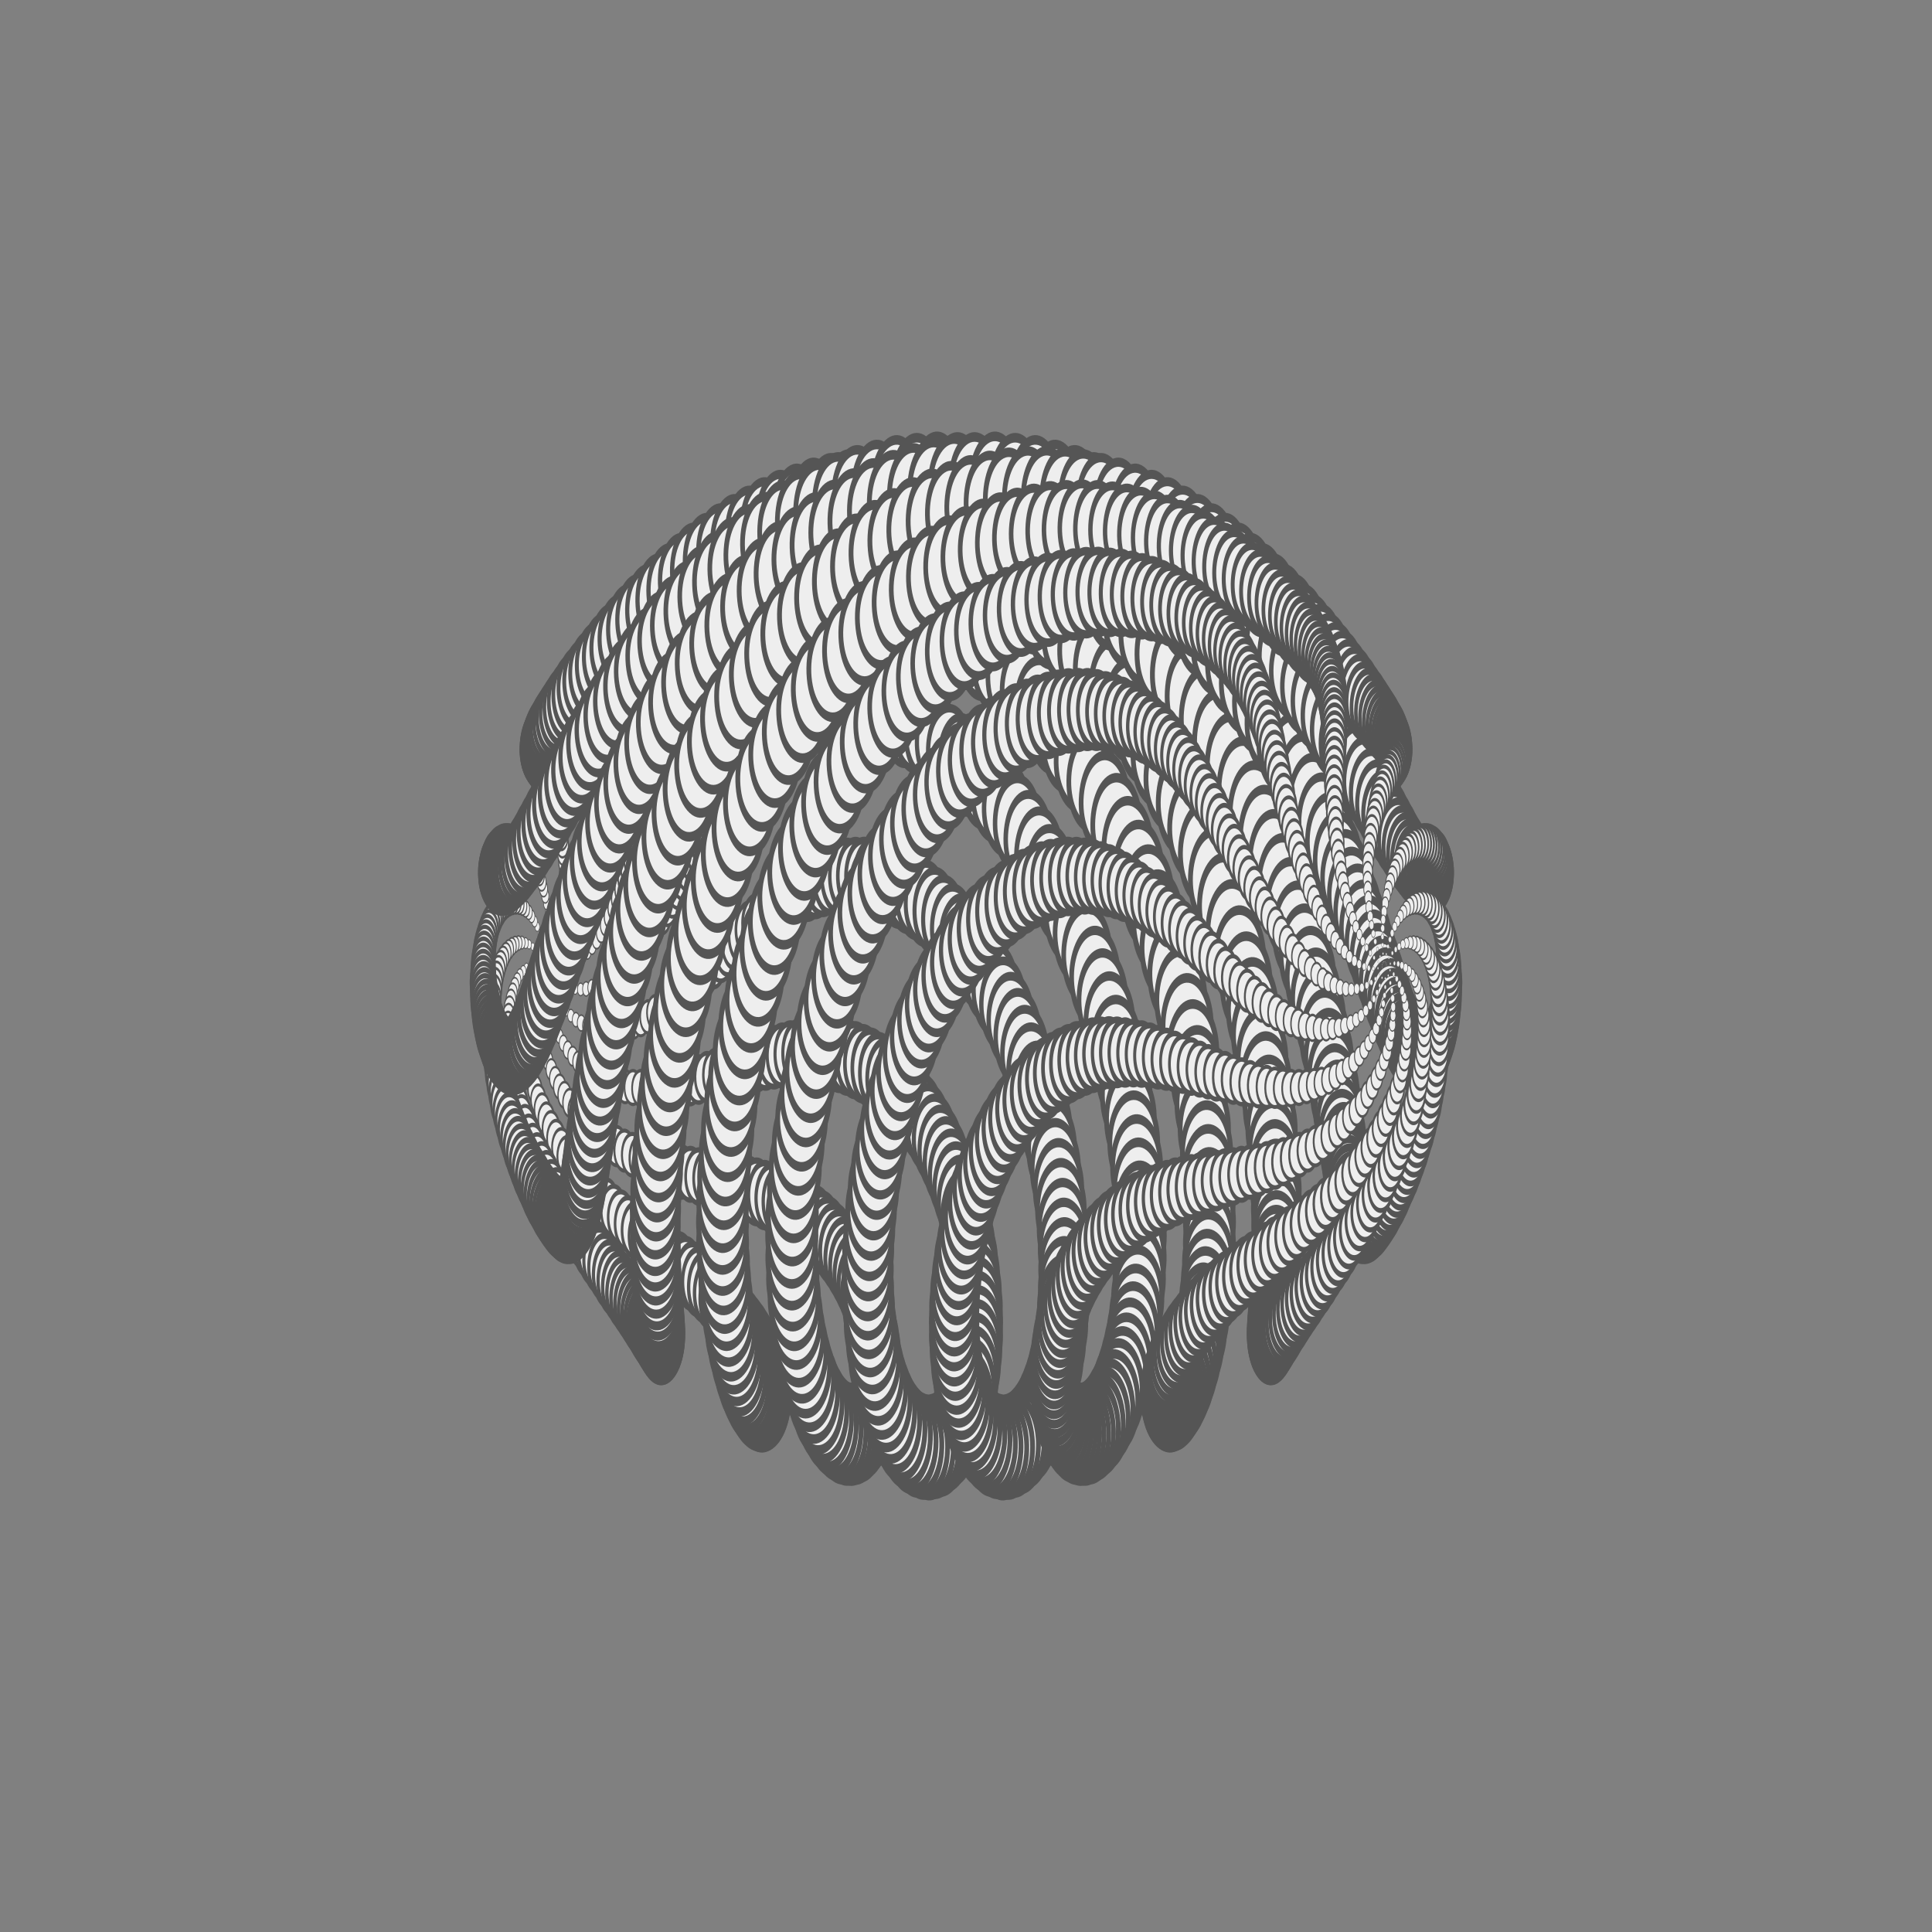 <?xml version="1.0" encoding="utf-8"?>
<svg version="1.1" viewBox="0 0 200 200" xmlns="http://www.w3.org/2000/svg" xmlns:cc="http://creativecommons.org/ns#" xmlns:dc="http://purl.org/dc/elements/1.1/" xmlns:rdf="http://www.w3.org/1999/02/22-rdf-syntax-ns#" xmlns:svg="http://www.w3.org/2000/svg" xmlns:xlink="http://www.w3.org/1999/xlink">
  <rect x="0" y="0" width="200" height="200" fill="#808080" stroke="none"/>
  <title>Animated Sphere 3D</title>
  <defs id="animation_styles">
    <style type="text/css">
      @keyframes rotate360 {
        from { transform: rotate(360deg); }
        to   { transform: rotate(0deg); }
      }
      @-moz-keyframes rotate360 {
        from { -moz-transform: rotate(360deg); }
        to   { -moz-transform: rotate(0deg); }
      }
      @-webkit-keyframes rotate360 {
        from { -webkit-transform: rotate(360deg); }
        to   { -webkit-transform: rotate(0deg); }
      }

      .animateHeading {
         animation: rotate360 5s linear infinite;
        -moz-animation: rotate360 5s linear infinite;
        -webkit-animation: rotate360 5s linear infinite;
      }

      .object3D { stroke: #555555; fill: #eeeeee; stroke-width: 1 }
    </style>
  </defs>
  <defs id="slices">
    <g id="beads">
      <circle cx="50" cy="0" r="5"/>
      <circle cx="43.301" cy="25" r="5"/>
      <circle cx="25" cy="43.301" r="5"/>
      <circle cx="3.06162e-015" cy="50" r="5"/>
      <circle cx="-25" cy="43.301" r="5"/>
      <circle cx="-43.301" cy="25" r="5"/>
      <circle cx="-50" cy="6.12323e-015" r="5"/>
      <circle cx="-43.301" cy="-25" r="5"/>
      <circle cx="-25" cy="-43.301" r="5"/>
      <circle cx="-9.18485e-015" cy="-50" r="5"/>
      <circle cx="25" cy="-43.301" r="5"/>
      <circle cx="43.301" cy="-25" r="5"/>
    </g>
    <g id="slice1" transform="scale (0.009) rotate (45)">
      <use xlink:href="#beads"/>
    </g>
    <g id="slice2" transform="scale (0.026) rotate (45)">
      <use xlink:href="#beads"/>
    </g>
    <g id="slice3" transform="scale (0.044) rotate (45)">
      <use xlink:href="#beads"/>
    </g>
    <g id="slice4" transform="scale (0.061) rotate (45)">
      <use xlink:href="#beads"/>
    </g>
    <g id="slice5" transform="scale (0.078) rotate (45)">
      <use xlink:href="#beads"/>
    </g>
    <g id="slice6" transform="scale (0.096) rotate (45)">
      <use xlink:href="#beads"/>
    </g>
    <g id="slice7" transform="scale (0.113) rotate (45)">
      <use xlink:href="#beads"/>
    </g>
    <g id="slice8" transform="scale (0.131) rotate (45)">
      <use xlink:href="#beads"/>
    </g>
    <g id="slice9" transform="scale (0.148) rotate (45)">
      <use xlink:href="#beads"/>
    </g>
    <g id="slice10" transform="scale (0.165) rotate (45)">
      <use xlink:href="#beads"/>
    </g>
    <g id="slice11" transform="scale (0.182) rotate (45)">
      <use xlink:href="#beads"/>
    </g>
    <g id="slice12" transform="scale (0.199) rotate (45)">
      <use xlink:href="#beads"/>
    </g>
    <g id="slice13" transform="scale (0.216) rotate (45)">
      <use xlink:href="#beads"/>
    </g>
    <g id="slice14" transform="scale (0.233) rotate (45)">
      <use xlink:href="#beads"/>
    </g>
    <g id="slice15" transform="scale (0.25) rotate (45)">
      <use xlink:href="#beads"/>
    </g>
    <g id="slice16" transform="scale (0.267) rotate (45)">
      <use xlink:href="#beads"/>
    </g>
    <g id="slice17" transform="scale (0.284) rotate (45)">
      <use xlink:href="#beads"/>
    </g>
    <g id="slice18" transform="scale (0.301) rotate (45)">
      <use xlink:href="#beads"/>
    </g>
    <g id="slice19" transform="scale (0.317) rotate (45)">
      <use xlink:href="#beads"/>
    </g>
    <g id="slice20" transform="scale (0.334) rotate (45)">
      <use xlink:href="#beads"/>
    </g>
    <g id="slice21" transform="scale (0.35) rotate (45)">
      <use xlink:href="#beads"/>
    </g>
    <g id="slice22" transform="scale (0.367) rotate (45)">
      <use xlink:href="#beads"/>
    </g>
    <g id="slice23" transform="scale (0.383) rotate (45)">
      <use xlink:href="#beads"/>
    </g>
    <g id="slice24" transform="scale (0.399) rotate (45)">
      <use xlink:href="#beads"/>
    </g>
    <g id="slice25" transform="scale (0.415) rotate (45)">
      <use xlink:href="#beads"/>
    </g>
    <g id="slice26" transform="scale (0.431) rotate (45)">
      <use xlink:href="#beads"/>
    </g>
    <g id="slice27" transform="scale (0.446) rotate (45)">
      <use xlink:href="#beads"/>
    </g>
    <g id="slice28" transform="scale (0.462) rotate (45)">
      <use xlink:href="#beads"/>
    </g>
    <g id="slice29" transform="scale (0.477) rotate (45)">
      <use xlink:href="#beads"/>
    </g>
    <g id="slice30" transform="scale (0.492) rotate (45)">
      <use xlink:href="#beads"/>
    </g>
    <g id="slice31" transform="scale (0.508) rotate (45)">
      <use xlink:href="#beads"/>
    </g>
    <g id="slice32" transform="scale (0.522) rotate (45)">
      <use xlink:href="#beads"/>
    </g>
    <g id="slice33" transform="scale (0.537) rotate (45)">
      <use xlink:href="#beads"/>
    </g>
    <g id="slice34" transform="scale (0.552) rotate (45)">
      <use xlink:href="#beads"/>
    </g>
    <g id="slice35" transform="scale (0.566) rotate (45)">
      <use xlink:href="#beads"/>
    </g>
    <g id="slice36" transform="scale (0.581) rotate (45)">
      <use xlink:href="#beads"/>
    </g>
    <g id="slice37" transform="scale (0.595) rotate (45)">
      <use xlink:href="#beads"/>
    </g>
    <g id="slice38" transform="scale (0.609) rotate (45)">
      <use xlink:href="#beads"/>
    </g>
    <g id="slice39" transform="scale (0.623) rotate (45)">
      <use xlink:href="#beads"/>
    </g>
    <g id="slice40" transform="scale (0.636) rotate (45)">
      <use xlink:href="#beads"/>
    </g>
    <g id="slice41" transform="scale (0.649) rotate (45)">
      <use xlink:href="#beads"/>
    </g>
    <g id="slice42" transform="scale (0.663) rotate (45)">
      <use xlink:href="#beads"/>
    </g>
    <g id="slice43" transform="scale (0.676) rotate (45)">
      <use xlink:href="#beads"/>
    </g>
    <g id="slice44" transform="scale (0.688) rotate (45)">
      <use xlink:href="#beads"/>
    </g>
    <g id="slice45" transform="scale (0.701) rotate (45)">
      <use xlink:href="#beads"/>
    </g>
    <g id="slice46" transform="scale (0.713) rotate (45)">
      <use xlink:href="#beads"/>
    </g>
    <g id="slice47" transform="scale (0.725) rotate (45)">
      <use xlink:href="#beads"/>
    </g>
    <g id="slice48" transform="scale (0.737) rotate (45)">
      <use xlink:href="#beads"/>
    </g>
    <g id="slice49" transform="scale (0.749) rotate (45)">
      <use xlink:href="#beads"/>
    </g>
    <g id="slice50" transform="scale (0.76) rotate (45)">
      <use xlink:href="#beads"/>
    </g>
    <g id="slice51" transform="scale (0.772) rotate (45)">
      <use xlink:href="#beads"/>
    </g>
    <g id="slice52" transform="scale (0.783) rotate (45)">
      <use xlink:href="#beads"/>
    </g>
    <g id="slice53" transform="scale (0.793) rotate (45)">
      <use xlink:href="#beads"/>
    </g>
    <g id="slice54" transform="scale (0.804) rotate (45)">
      <use xlink:href="#beads"/>
    </g>
    <g id="slice55" transform="scale (0.814) rotate (45)">
      <use xlink:href="#beads"/>
    </g>
    <g id="slice56" transform="scale (0.824) rotate (45)">
      <use xlink:href="#beads"/>
    </g>
    <g id="slice57" transform="scale (0.834) rotate (45)">
      <use xlink:href="#beads"/>
    </g>
    <g id="slice58" transform="scale (0.843) rotate (45)">
      <use xlink:href="#beads"/>
    </g>
    <g id="slice59" transform="scale (0.853) rotate (45)">
      <use xlink:href="#beads"/>
    </g>
    <g id="slice60" transform="scale (0.862) rotate (45)">
      <use xlink:href="#beads"/>
    </g>
    <g id="slice61" transform="scale (0.87) rotate (45)">
      <use xlink:href="#beads"/>
    </g>
    <g id="slice62" transform="scale (0.879) rotate (45)">
      <use xlink:href="#beads"/>
    </g>
    <g id="slice63" transform="scale (0.887) rotate (45)">
      <use xlink:href="#beads"/>
    </g>
    <g id="slice64" transform="scale (0.895) rotate (45)">
      <use xlink:href="#beads"/>
    </g>
    <g id="slice65" transform="scale (0.903) rotate (45)">
      <use xlink:href="#beads"/>
    </g>
    <g id="slice66" transform="scale (0.91) rotate (45)">
      <use xlink:href="#beads"/>
    </g>
    <g id="slice67" transform="scale (0.917) rotate (45)">
      <use xlink:href="#beads"/>
    </g>
    <g id="slice68" transform="scale (0.924) rotate (45)">
      <use xlink:href="#beads"/>
    </g>
    <g id="slice69" transform="scale (0.93) rotate (45)">
      <use xlink:href="#beads"/>
    </g>
    <g id="slice70" transform="scale (0.937) rotate (45)">
      <use xlink:href="#beads"/>
    </g>
    <g id="slice71" transform="scale (0.943) rotate (45)">
      <use xlink:href="#beads"/>
    </g>
    <g id="slice72" transform="scale (0.948) rotate (45)">
      <use xlink:href="#beads"/>
    </g>
    <g id="slice73" transform="scale (0.954) rotate (45)">
      <use xlink:href="#beads"/>
    </g>
    <g id="slice74" transform="scale (0.959) rotate (45)">
      <use xlink:href="#beads"/>
    </g>
    <g id="slice75" transform="scale (0.964) rotate (45)">
      <use xlink:href="#beads"/>
    </g>
    <g id="slice76" transform="scale (0.968) rotate (45)">
      <use xlink:href="#beads"/>
    </g>
    <g id="slice77" transform="scale (0.972) rotate (45)">
      <use xlink:href="#beads"/>
    </g>
    <g id="slice78" transform="scale (0.976) rotate (45)">
      <use xlink:href="#beads"/>
    </g>
    <g id="slice79" transform="scale (0.98) rotate (45)">
      <use xlink:href="#beads"/>
    </g>
    <g id="slice80" transform="scale (0.983) rotate (45)">
      <use xlink:href="#beads"/>
    </g>
    <g id="slice81" transform="scale (0.986) rotate (45)">
      <use xlink:href="#beads"/>
    </g>
    <g id="slice82" transform="scale (0.989) rotate (45)">
      <use xlink:href="#beads"/>
    </g>
    <g id="slice83" transform="scale (0.991) rotate (45)">
      <use xlink:href="#beads"/>
    </g>
    <g id="slice84" transform="scale (0.994) rotate (45)">
      <use xlink:href="#beads"/>
    </g>
    <g id="slice85" transform="scale (0.995) rotate (45)">
      <use xlink:href="#beads"/>
    </g>
    <g id="slice86" transform="scale (0.997) rotate (45)">
      <use xlink:href="#beads"/>
    </g>
    <g id="slice87" transform="scale (0.998) rotate (45)">
      <use xlink:href="#beads"/>
    </g>
    <g id="slice88" transform="scale (0.999) rotate (45)">
      <use xlink:href="#beads"/>
    </g>
    <g id="slice89" transform="scale (1) rotate (45)">
      <use xlink:href="#beads"/>
    </g>
    <g id="slice90" transform="scale (1) rotate (45)">
      <use xlink:href="#beads"/>
    </g>
  </defs>
  <g id="object3D">
    <g class="object3D" transform="translate (100 100) rotate (90) scale (1 0.5)">
      <g id="layer1" transform="translate (0 86.599) rotate (-1.571)">
        <use class="animateHeading" xlink:href="#slice1"/>
      </g>
      <g id="layer2" transform="translate (0 86.573) rotate (-4.71)">
        <use class="animateHeading" xlink:href="#slice2"/>
      </g>
      <g id="layer3" transform="translate (0 86.52) rotate (-7.844)">
        <use class="animateHeading" xlink:href="#slice3"/>
      </g>
      <g id="layer4" transform="translate (0 86.441) rotate (-10.968)">
        <use class="animateHeading" xlink:href="#slice4"/>
      </g>
      <g id="layer5" transform="translate (0 86.336) rotate (-14.079)">
        <use class="animateHeading" xlink:href="#slice5"/>
      </g>
      <g id="layer6" transform="translate (0 86.204) rotate (-17.173)">
        <use class="animateHeading" xlink:href="#slice6"/>
      </g>
      <g id="layer7" transform="translate (0 86.046) rotate (-20.246)">
        <use class="animateHeading" xlink:href="#slice7"/>
      </g>
      <g id="layer8" transform="translate (0 85.862) rotate (-23.294)">
        <use class="animateHeading" xlink:href="#slice8"/>
      </g>
      <g id="layer9" transform="translate (0 85.651) rotate (-26.314)">
        <use class="animateHeading" xlink:href="#slice9"/>
      </g>
      <g id="layer10" transform="translate (0 85.415) rotate (-29.301)">
        <use class="animateHeading" xlink:href="#slice10"/>
      </g>
      <g id="layer11" transform="translate (0 85.152) rotate (-32.253)">
        <use class="animateHeading" xlink:href="#slice11"/>
      </g>
      <g id="layer12" transform="translate (0 84.864) rotate (-35.166)">
        <use class="animateHeading" xlink:href="#slice12"/>
      </g>
      <g id="layer13" transform="translate (0 84.55) rotate (-38.036)">
        <use class="animateHeading" xlink:href="#slice13"/>
      </g>
      <g id="layer14" transform="translate (0 84.21) rotate (-40.859)">
        <use class="animateHeading" xlink:href="#slice14"/>
      </g>
      <g id="layer15" transform="translate (0 83.844) rotate (-43.633)">
        <use class="animateHeading" xlink:href="#slice15"/>
      </g>
      <g id="layer16" transform="translate (0 83.453) rotate (-46.353)">
        <use class="animateHeading" xlink:href="#slice16"/>
      </g>
      <g id="layer17" transform="translate (0 83.036) rotate (-49.017)">
        <use class="animateHeading" xlink:href="#slice17"/>
      </g>
      <g id="layer18" transform="translate (0 82.594) rotate (-51.622)">
        <use class="animateHeading" xlink:href="#slice18"/>
      </g>
      <g id="layer19" transform="translate (0 82.127) rotate (-54.163)">
        <use class="animateHeading" xlink:href="#slice19"/>
      </g>
      <g id="layer20" transform="translate (0 81.635) rotate (-56.639)">
        <use class="animateHeading" xlink:href="#slice20"/>
      </g>
      <g id="layer21" transform="translate (0 81.118) rotate (-59.045)">
        <use class="animateHeading" xlink:href="#slice21"/>
      </g>
      <g id="layer22" transform="translate (0 80.576) rotate (-61.38)">
        <use class="animateHeading" xlink:href="#slice22"/>
      </g>
      <g id="layer23" transform="translate (0 80.01) rotate (-63.64)">
        <use class="animateHeading" xlink:href="#slice23"/>
      </g>
      <g id="layer24" transform="translate (0 79.42) rotate (-65.822)">
        <use class="animateHeading" xlink:href="#slice24"/>
      </g>
      <g id="layer25" transform="translate (0 78.805) rotate (-67.924)">
        <use class="animateHeading" xlink:href="#slice25"/>
      </g>
      <g id="layer26" transform="translate (0 78.166) rotate (-69.943)">
        <use class="animateHeading" xlink:href="#slice26"/>
      </g>
      <g id="layer27" transform="translate (0 77.504) rotate (-71.877)">
        <use class="animateHeading" xlink:href="#slice27"/>
      </g>
      <g id="layer28" transform="translate (0 76.817) rotate (-73.724)">
        <use class="animateHeading" xlink:href="#slice28"/>
      </g>
      <g id="layer29" transform="translate (0 76.108) rotate (-75.48)">
        <use class="animateHeading" xlink:href="#slice29"/>
      </g>
      <g id="layer30" transform="translate (0 75.375) rotate (-77.145)">
        <use class="animateHeading" xlink:href="#slice30"/>
      </g>
      <g id="layer31" transform="translate (0 74.619) rotate (-78.716)">
        <use class="animateHeading" xlink:href="#slice31"/>
      </g>
      <g id="layer32" transform="translate (0 73.841) rotate (-80.191)">
        <use class="animateHeading" xlink:href="#slice32"/>
      </g>
      <g id="layer33" transform="translate (0 73.04) rotate (-81.568)">
        <use class="animateHeading" xlink:href="#slice33"/>
      </g>
      <g id="layer34" transform="translate (0 72.217) rotate (-82.845)">
        <use class="animateHeading" xlink:href="#slice34"/>
      </g>
      <g id="layer35" transform="translate (0 71.371) rotate (-84.022)">
        <use class="animateHeading" xlink:href="#slice35"/>
      </g>
      <g id="layer36" transform="translate (0 70.504) rotate (-85.097)">
        <use class="animateHeading" xlink:href="#slice36"/>
      </g>
      <g id="layer37" transform="translate (0 69.616) rotate (-86.067)">
        <use class="animateHeading" xlink:href="#slice37"/>
      </g>
      <g id="layer38" transform="translate (0 68.706) rotate (-86.933)">
        <use class="animateHeading" xlink:href="#slice38"/>
      </g>
      <g id="layer39" transform="translate (0 67.776) rotate (-87.693)">
        <use class="animateHeading" xlink:href="#slice39"/>
      </g>
      <g id="layer40" transform="translate (0 66.825) rotate (-88.346)">
        <use class="animateHeading" xlink:href="#slice40"/>
      </g>
      <g id="layer41" transform="translate (0 65.853) rotate (-88.892)">
        <use class="animateHeading" xlink:href="#slice41"/>
      </g>
      <g id="layer42" transform="translate (0 64.862) rotate (-89.329)">
        <use class="animateHeading" xlink:href="#slice42"/>
      </g>
      <g id="layer43" transform="translate (0 63.85) rotate (-89.657)">
        <use class="animateHeading" xlink:href="#slice43"/>
      </g>
      <g id="layer44" transform="translate (0 62.819) rotate (-89.877)">
        <use class="animateHeading" xlink:href="#slice44"/>
      </g>
      <g id="layer45" transform="translate (0 61.769) rotate (-89.986)">
        <use class="animateHeading" xlink:href="#slice45"/>
      </g>
      <g id="layer46" transform="translate (0 60.7) rotate (-89.986)">
        <use class="animateHeading" xlink:href="#slice46"/>
      </g>
      <g id="layer47" transform="translate (0 59.613) rotate (-89.877)">
        <use class="animateHeading" xlink:href="#slice47"/>
      </g>
      <g id="layer48" transform="translate (0 58.508) rotate (-89.657)">
        <use class="animateHeading" xlink:href="#slice48"/>
      </g>
      <g id="layer49" transform="translate (0 57.385) rotate (-89.329)">
        <use class="animateHeading" xlink:href="#slice49"/>
      </g>
      <g id="layer50" transform="translate (0 56.244) rotate (-88.892)">
        <use class="animateHeading" xlink:href="#slice50"/>
      </g>
      <g id="layer51" transform="translate (0 55.086) rotate (-88.346)">
        <use class="animateHeading" xlink:href="#slice51"/>
      </g>
      <g id="layer52" transform="translate (0 53.911) rotate (-87.693)">
        <use class="animateHeading" xlink:href="#slice52"/>
      </g>
      <g id="layer53" transform="translate (0 52.72) rotate (-86.933)">
        <use class="animateHeading" xlink:href="#slice53"/>
      </g>
      <g id="layer54" transform="translate (0 51.513) rotate (-86.067)">
        <use class="animateHeading" xlink:href="#slice54"/>
      </g>
      <g id="layer55" transform="translate (0 50.29) rotate (-85.097)">
        <use class="animateHeading" xlink:href="#slice55"/>
      </g>
      <g id="layer56" transform="translate (0 49.052) rotate (-84.022)">
        <use class="animateHeading" xlink:href="#slice56"/>
      </g>
      <g id="layer57" transform="translate (0 47.799) rotate (-82.845)">
        <use class="animateHeading" xlink:href="#slice57"/>
      </g>
      <g id="layer58" transform="translate (0 46.532) rotate (-81.568)">
        <use class="animateHeading" xlink:href="#slice58"/>
      </g>
      <g id="layer59" transform="translate (0 45.25) rotate (-80.191)">
        <use class="animateHeading" xlink:href="#slice59"/>
      </g>
      <g id="layer60" transform="translate (0 43.954) rotate (-78.716)">
        <use class="animateHeading" xlink:href="#slice60"/>
      </g>
      <g id="layer61" transform="translate (0 42.645) rotate (-77.145)">
        <use class="animateHeading" xlink:href="#slice61"/>
      </g>
      <g id="layer62" transform="translate (0 41.323) rotate (-75.48)">
        <use class="animateHeading" xlink:href="#slice62"/>
      </g>
      <g id="layer63" transform="translate (0 39.989) rotate (-73.724)">
        <use class="animateHeading" xlink:href="#slice63"/>
      </g>
      <g id="layer64" transform="translate (0 38.642) rotate (-71.877)">
        <use class="animateHeading" xlink:href="#slice64"/>
      </g>
      <g id="layer65" transform="translate (0 37.283) rotate (-69.943)">
        <use class="animateHeading" xlink:href="#slice65"/>
      </g>
      <g id="layer66" transform="translate (0 35.913) rotate (-67.924)">
        <use class="animateHeading" xlink:href="#slice66"/>
      </g>
      <g id="layer67" transform="translate (0 34.533) rotate (-65.822)">
        <use class="animateHeading" xlink:href="#slice67"/>
      </g>
      <g id="layer68" transform="translate (0 33.141) rotate (-63.64)">
        <use class="animateHeading" xlink:href="#slice68"/>
      </g>
      <g id="layer69" transform="translate (0 31.74) rotate (-61.38)">
        <use class="animateHeading" xlink:href="#slice69"/>
      </g>
      <g id="layer70" transform="translate (0 30.329) rotate (-59.045)">
        <use class="animateHeading" xlink:href="#slice70"/>
      </g>
      <g id="layer71" transform="translate (0 28.909) rotate (-56.639)">
        <use class="animateHeading" xlink:href="#slice71"/>
      </g>
      <g id="layer72" transform="translate (0 27.479) rotate (-54.163)">
        <use class="animateHeading" xlink:href="#slice72"/>
      </g>
      <g id="layer73" transform="translate (0 26.042) rotate (-51.622)">
        <use class="animateHeading" xlink:href="#slice73"/>
      </g>
      <g id="layer74" transform="translate (0 24.596) rotate (-49.017)">
        <use class="animateHeading" xlink:href="#slice74"/>
      </g>
      <g id="layer75" transform="translate (0 23.143) rotate (-46.353)">
        <use class="animateHeading" xlink:href="#slice75"/>
      </g>
      <g id="layer76" transform="translate (0 21.683) rotate (-43.633)">
        <use class="animateHeading" xlink:href="#slice76"/>
      </g>
      <g id="layer77" transform="translate (0 20.217) rotate (-40.859)">
        <use class="animateHeading" xlink:href="#slice77"/>
      </g>
      <g id="layer78" transform="translate (0 18.744) rotate (-38.036)">
        <use class="animateHeading" xlink:href="#slice78"/>
      </g>
      <g id="layer79" transform="translate (0 17.266) rotate (-35.166)">
        <use class="animateHeading" xlink:href="#slice79"/>
      </g>
      <g id="layer80" transform="translate (0 15.782) rotate (-32.253)">
        <use class="animateHeading" xlink:href="#slice80"/>
      </g>
      <g id="layer81" transform="translate (0 14.293) rotate (-29.301)">
        <use class="animateHeading" xlink:href="#slice81"/>
      </g>
      <g id="layer82" transform="translate (0 12.801) rotate (-26.314)">
        <use class="animateHeading" xlink:href="#slice82"/>
      </g>
      <g id="layer83" transform="translate (0 11.304) rotate (-23.294)">
        <use class="animateHeading" xlink:href="#slice83"/>
      </g>
      <g id="layer84" transform="translate (0 9.804) rotate (-20.246)">
        <use class="animateHeading" xlink:href="#slice84"/>
      </g>
      <g id="layer85" transform="translate (0 8.3) rotate (-17.173)">
        <use class="animateHeading" xlink:href="#slice85"/>
      </g>
      <g id="layer86" transform="translate (0 6.795) rotate (-14.079)">
        <use class="animateHeading" xlink:href="#slice86"/>
      </g>
      <g id="layer87" transform="translate (0 5.287) rotate (-10.968)">
        <use class="animateHeading" xlink:href="#slice87"/>
      </g>
      <g id="layer88" transform="translate (0 3.778) rotate (-7.844)">
        <use class="animateHeading" xlink:href="#slice88"/>
      </g>
      <g id="layer89" transform="translate (0 2.267) rotate (-4.71)">
        <use class="animateHeading" xlink:href="#slice89"/>
      </g>
      <g id="layer90" transform="translate (0 0.756) rotate (-1.571)">
        <use class="animateHeading" xlink:href="#slice90"/>
      </g>
      <g id="layer91" transform="translate (0 -0.756) rotate (1.571)">
        <use class="animateHeading" xlink:href="#slice90"/>
      </g>
      <g id="layer92" transform="translate (0 -2.267) rotate (4.71)">
        <use class="animateHeading" xlink:href="#slice89"/>
      </g>
      <g id="layer93" transform="translate (0 -3.778) rotate (7.844)">
        <use class="animateHeading" xlink:href="#slice88"/>
      </g>
      <g id="layer94" transform="translate (0 -5.287) rotate (10.968)">
        <use class="animateHeading" xlink:href="#slice87"/>
      </g>
      <g id="layer95" transform="translate (0 -6.795) rotate (14.079)">
        <use class="animateHeading" xlink:href="#slice86"/>
      </g>
      <g id="layer96" transform="translate (0 -8.3) rotate (17.173)">
        <use class="animateHeading" xlink:href="#slice85"/>
      </g>
      <g id="layer97" transform="translate (0 -9.804) rotate (20.246)">
        <use class="animateHeading" xlink:href="#slice84"/>
      </g>
      <g id="layer98" transform="translate (0 -11.304) rotate (23.294)">
        <use class="animateHeading" xlink:href="#slice83"/>
      </g>
      <g id="layer99" transform="translate (0 -12.801) rotate (26.314)">
        <use class="animateHeading" xlink:href="#slice82"/>
      </g>
      <g id="layer100" transform="translate (0 -14.293) rotate (29.301)">
        <use class="animateHeading" xlink:href="#slice81"/>
      </g>
      <g id="layer101" transform="translate (0 -15.782) rotate (32.253)">
        <use class="animateHeading" xlink:href="#slice80"/>
      </g>
      <g id="layer102" transform="translate (0 -17.266) rotate (35.166)">
        <use class="animateHeading" xlink:href="#slice79"/>
      </g>
      <g id="layer103" transform="translate (0 -18.744) rotate (38.036)">
        <use class="animateHeading" xlink:href="#slice78"/>
      </g>
      <g id="layer104" transform="translate (0 -20.217) rotate (40.859)">
        <use class="animateHeading" xlink:href="#slice77"/>
      </g>
      <g id="layer105" transform="translate (0 -21.683) rotate (43.633)">
        <use class="animateHeading" xlink:href="#slice76"/>
      </g>
      <g id="layer106" transform="translate (0 -23.143) rotate (46.353)">
        <use class="animateHeading" xlink:href="#slice75"/>
      </g>
      <g id="layer107" transform="translate (0 -24.596) rotate (49.017)">
        <use class="animateHeading" xlink:href="#slice74"/>
      </g>
      <g id="layer108" transform="translate (0 -26.042) rotate (51.622)">
        <use class="animateHeading" xlink:href="#slice73"/>
      </g>
      <g id="layer109" transform="translate (0 -27.479) rotate (54.163)">
        <use class="animateHeading" xlink:href="#slice72"/>
      </g>
      <g id="layer110" transform="translate (0 -28.909) rotate (56.639)">
        <use class="animateHeading" xlink:href="#slice71"/>
      </g>
      <g id="layer111" transform="translate (0 -30.329) rotate (59.045)">
        <use class="animateHeading" xlink:href="#slice70"/>
      </g>
      <g id="layer112" transform="translate (0 -31.74) rotate (61.38)">
        <use class="animateHeading" xlink:href="#slice69"/>
      </g>
      <g id="layer113" transform="translate (0 -33.141) rotate (63.64)">
        <use class="animateHeading" xlink:href="#slice68"/>
      </g>
      <g id="layer114" transform="translate (0 -34.533) rotate (65.822)">
        <use class="animateHeading" xlink:href="#slice67"/>
      </g>
      <g id="layer115" transform="translate (0 -35.913) rotate (67.924)">
        <use class="animateHeading" xlink:href="#slice66"/>
      </g>
      <g id="layer116" transform="translate (0 -37.283) rotate (69.943)">
        <use class="animateHeading" xlink:href="#slice65"/>
      </g>
      <g id="layer117" transform="translate (0 -38.642) rotate (71.877)">
        <use class="animateHeading" xlink:href="#slice64"/>
      </g>
      <g id="layer118" transform="translate (0 -39.989) rotate (73.724)">
        <use class="animateHeading" xlink:href="#slice63"/>
      </g>
      <g id="layer119" transform="translate (0 -41.323) rotate (75.48)">
        <use class="animateHeading" xlink:href="#slice62"/>
      </g>
      <g id="layer120" transform="translate (0 -42.645) rotate (77.145)">
        <use class="animateHeading" xlink:href="#slice61"/>
      </g>
      <g id="layer121" transform="translate (0 -43.954) rotate (78.716)">
        <use class="animateHeading" xlink:href="#slice60"/>
      </g>
      <g id="layer122" transform="translate (0 -45.25) rotate (80.191)">
        <use class="animateHeading" xlink:href="#slice59"/>
      </g>
      <g id="layer123" transform="translate (0 -46.532) rotate (81.568)">
        <use class="animateHeading" xlink:href="#slice58"/>
      </g>
      <g id="layer124" transform="translate (0 -47.799) rotate (82.845)">
        <use class="animateHeading" xlink:href="#slice57"/>
      </g>
      <g id="layer125" transform="translate (0 -49.052) rotate (84.022)">
        <use class="animateHeading" xlink:href="#slice56"/>
      </g>
      <g id="layer126" transform="translate (0 -50.29) rotate (85.097)">
        <use class="animateHeading" xlink:href="#slice55"/>
      </g>
      <g id="layer127" transform="translate (0 -51.513) rotate (86.067)">
        <use class="animateHeading" xlink:href="#slice54"/>
      </g>
      <g id="layer128" transform="translate (0 -52.72) rotate (86.933)">
        <use class="animateHeading" xlink:href="#slice53"/>
      </g>
      <g id="layer129" transform="translate (0 -53.911) rotate (87.693)">
        <use class="animateHeading" xlink:href="#slice52"/>
      </g>
      <g id="layer130" transform="translate (0 -55.086) rotate (88.346)">
        <use class="animateHeading" xlink:href="#slice51"/>
      </g>
      <g id="layer131" transform="translate (0 -56.244) rotate (88.892)">
        <use class="animateHeading" xlink:href="#slice50"/>
      </g>
      <g id="layer132" transform="translate (0 -57.385) rotate (89.329)">
        <use class="animateHeading" xlink:href="#slice49"/>
      </g>
      <g id="layer133" transform="translate (0 -58.508) rotate (89.657)">
        <use class="animateHeading" xlink:href="#slice48"/>
      </g>
      <g id="layer134" transform="translate (0 -59.613) rotate (89.877)">
        <use class="animateHeading" xlink:href="#slice47"/>
      </g>
      <g id="layer135" transform="translate (0 -60.7) rotate (89.986)">
        <use class="animateHeading" xlink:href="#slice46"/>
      </g>
      <g id="layer136" transform="translate (0 -61.769) rotate (89.986)">
        <use class="animateHeading" xlink:href="#slice45"/>
      </g>
      <g id="layer137" transform="translate (0 -62.819) rotate (89.877)">
        <use class="animateHeading" xlink:href="#slice44"/>
      </g>
      <g id="layer138" transform="translate (0 -63.85) rotate (89.657)">
        <use class="animateHeading" xlink:href="#slice43"/>
      </g>
      <g id="layer139" transform="translate (0 -64.862) rotate (89.329)">
        <use class="animateHeading" xlink:href="#slice42"/>
      </g>
      <g id="layer140" transform="translate (0 -65.853) rotate (88.892)">
        <use class="animateHeading" xlink:href="#slice41"/>
      </g>
      <g id="layer141" transform="translate (0 -66.825) rotate (88.346)">
        <use class="animateHeading" xlink:href="#slice40"/>
      </g>
      <g id="layer142" transform="translate (0 -67.776) rotate (87.693)">
        <use class="animateHeading" xlink:href="#slice39"/>
      </g>
      <g id="layer143" transform="translate (0 -68.706) rotate (86.933)">
        <use class="animateHeading" xlink:href="#slice38"/>
      </g>
      <g id="layer144" transform="translate (0 -69.616) rotate (86.067)">
        <use class="animateHeading" xlink:href="#slice37"/>
      </g>
      <g id="layer145" transform="translate (0 -70.504) rotate (85.097)">
        <use class="animateHeading" xlink:href="#slice36"/>
      </g>
      <g id="layer146" transform="translate (0 -71.371) rotate (84.022)">
        <use class="animateHeading" xlink:href="#slice35"/>
      </g>
      <g id="layer147" transform="translate (0 -72.217) rotate (82.845)">
        <use class="animateHeading" xlink:href="#slice34"/>
      </g>
      <g id="layer148" transform="translate (0 -73.04) rotate (81.568)">
        <use class="animateHeading" xlink:href="#slice33"/>
      </g>
      <g id="layer149" transform="translate (0 -73.841) rotate (80.191)">
        <use class="animateHeading" xlink:href="#slice32"/>
      </g>
      <g id="layer150" transform="translate (0 -74.619) rotate (78.716)">
        <use class="animateHeading" xlink:href="#slice31"/>
      </g>
      <g id="layer151" transform="translate (0 -75.375) rotate (77.145)">
        <use class="animateHeading" xlink:href="#slice30"/>
      </g>
      <g id="layer152" transform="translate (0 -76.108) rotate (75.48)">
        <use class="animateHeading" xlink:href="#slice29"/>
      </g>
      <g id="layer153" transform="translate (0 -76.817) rotate (73.724)">
        <use class="animateHeading" xlink:href="#slice28"/>
      </g>
      <g id="layer154" transform="translate (0 -77.504) rotate (71.877)">
        <use class="animateHeading" xlink:href="#slice27"/>
      </g>
      <g id="layer155" transform="translate (0 -78.166) rotate (69.943)">
        <use class="animateHeading" xlink:href="#slice26"/>
      </g>
      <g id="layer156" transform="translate (0 -78.805) rotate (67.924)">
        <use class="animateHeading" xlink:href="#slice25"/>
      </g>
      <g id="layer157" transform="translate (0 -79.42) rotate (65.822)">
        <use class="animateHeading" xlink:href="#slice24"/>
      </g>
      <g id="layer158" transform="translate (0 -80.01) rotate (63.64)">
        <use class="animateHeading" xlink:href="#slice23"/>
      </g>
      <g id="layer159" transform="translate (0 -80.576) rotate (61.38)">
        <use class="animateHeading" xlink:href="#slice22"/>
      </g>
      <g id="layer160" transform="translate (0 -81.118) rotate (59.045)">
        <use class="animateHeading" xlink:href="#slice21"/>
      </g>
      <g id="layer161" transform="translate (0 -81.635) rotate (56.639)">
        <use class="animateHeading" xlink:href="#slice20"/>
      </g>
      <g id="layer162" transform="translate (0 -82.127) rotate (54.163)">
        <use class="animateHeading" xlink:href="#slice19"/>
      </g>
      <g id="layer163" transform="translate (0 -82.594) rotate (51.622)">
        <use class="animateHeading" xlink:href="#slice18"/>
      </g>
      <g id="layer164" transform="translate (0 -83.036) rotate (49.017)">
        <use class="animateHeading" xlink:href="#slice17"/>
      </g>
      <g id="layer165" transform="translate (0 -83.453) rotate (46.353)">
        <use class="animateHeading" xlink:href="#slice16"/>
      </g>
      <g id="layer166" transform="translate (0 -83.844) rotate (43.633)">
        <use class="animateHeading" xlink:href="#slice15"/>
      </g>
      <g id="layer167" transform="translate (0 -84.21) rotate (40.859)">
        <use class="animateHeading" xlink:href="#slice14"/>
      </g>
      <g id="layer168" transform="translate (0 -84.55) rotate (38.036)">
        <use class="animateHeading" xlink:href="#slice13"/>
      </g>
      <g id="layer169" transform="translate (0 -84.864) rotate (35.166)">
        <use class="animateHeading" xlink:href="#slice12"/>
      </g>
      <g id="layer170" transform="translate (0 -85.152) rotate (32.253)">
        <use class="animateHeading" xlink:href="#slice11"/>
      </g>
      <g id="layer171" transform="translate (0 -85.415) rotate (29.301)">
        <use class="animateHeading" xlink:href="#slice10"/>
      </g>
      <g id="layer172" transform="translate (0 -85.651) rotate (26.314)">
        <use class="animateHeading" xlink:href="#slice9"/>
      </g>
      <g id="layer173" transform="translate (0 -85.862) rotate (23.294)">
        <use class="animateHeading" xlink:href="#slice8"/>
      </g>
      <g id="layer174" transform="translate (0 -86.046) rotate (20.246)">
        <use class="animateHeading" xlink:href="#slice7"/>
      </g>
      <g id="layer175" transform="translate (0 -86.204) rotate (17.173)">
        <use class="animateHeading" xlink:href="#slice6"/>
      </g>
      <g id="layer176" transform="translate (0 -86.336) rotate (14.079)">
        <use class="animateHeading" xlink:href="#slice5"/>
      </g>
      <g id="layer177" transform="translate (0 -86.441) rotate (10.968)">
        <use class="animateHeading" xlink:href="#slice4"/>
      </g>
      <g id="layer178" transform="translate (0 -86.52) rotate (7.844)">
        <use class="animateHeading" xlink:href="#slice3"/>
      </g>
      <g id="layer179" transform="translate (0 -86.573) rotate (4.71)">
        <use class="animateHeading" xlink:href="#slice2"/>
      </g>
      <g id="layer180" transform="translate (0 -86.599) rotate (1.571)">
        <use class="animateHeading" xlink:href="#slice1"/>
      </g>
    </g>
  </g>
</svg>
